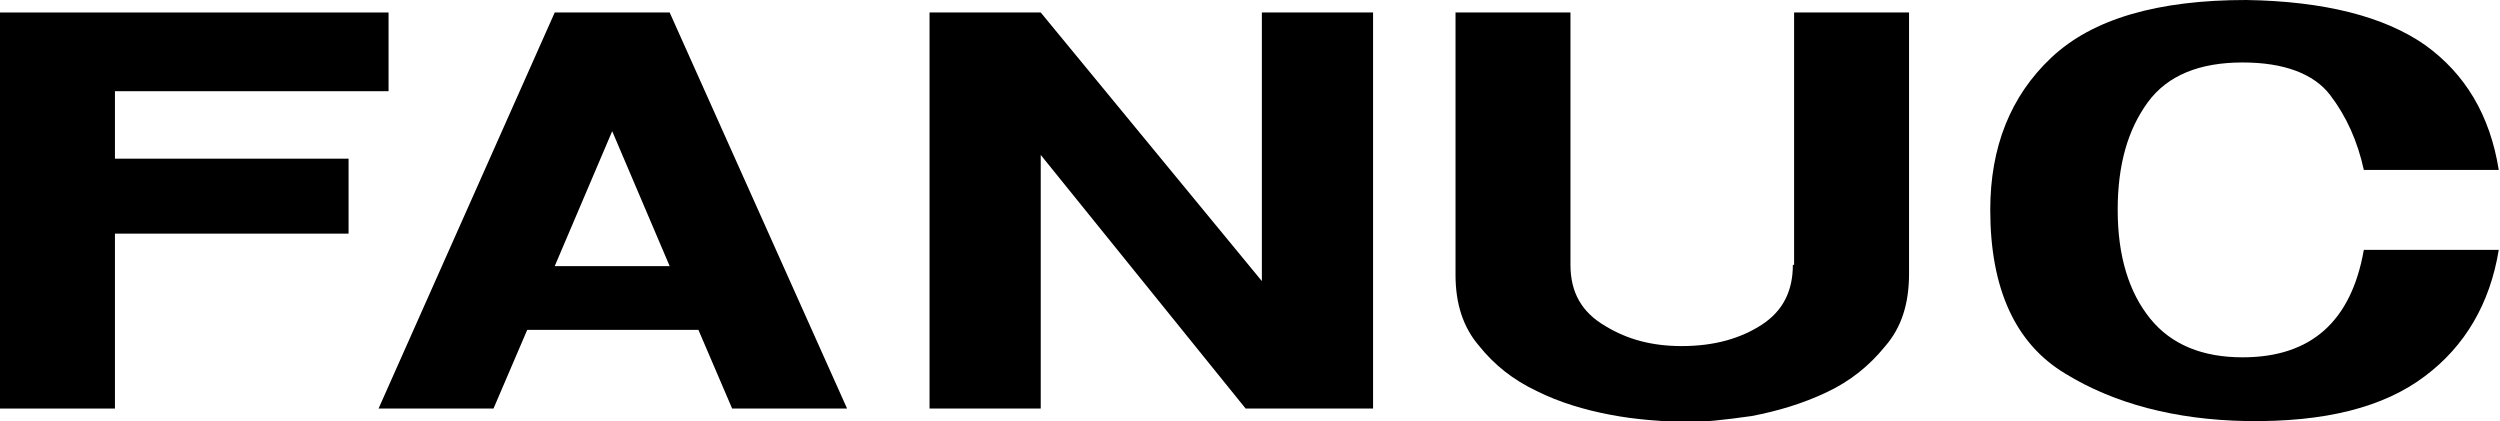 <?xml version="1.0" encoding="UTF-8"?> <svg xmlns="http://www.w3.org/2000/svg" xmlns:xlink="http://www.w3.org/1999/xlink" version="1.1" id="Livello_1" x="0px" y="0px" viewBox="0 0 200.1 33.7" style="enable-background:new 0 0 200.1 33.7;" xml:space="preserve"> <style type="text/css"> .st0{display:none;} .st1{fill-rule:evenodd;clip-rule:evenodd;} .st2{clip-path:url(#SVGID_00000061467187180493869240000006725188948676538507_);} </style> <g> <path d="M49,1h-4.6L30.7,31.8l-0.4,0.9h9.2l2.7-6.3h13.7l2.7,6.3h9.2L53.6,1H49z M49,21.3h-4.6L49,10.5l4.6,10.8H49"></path> <polyline points="9.2,7.3 31.1,7.3 31.1,1 0,1 0,32.7 9.2,32.7 9.2,18.7 27.9,18.7 27.9,12.7 9.2,12.7 9.2,7.3 "></polyline> <polyline points="101,22.5 83.3,1 74.4,1 74.4,32.7 83.3,32.7 83.3,12.4 99.7,32.7 109.9,32.7 109.9,1 101,1 101,22.5 "></polyline> <path d="M179.5,28.6c-3.2,0-5.7-1-7.4-3.1c-1.7-2.1-2.6-5-2.6-8.7c0-3.6,0.8-6.4,2.4-8.6c1.6-2.2,4.2-3.2,7.6-3.2 c3.3,0,5.7,0.9,7,2.6c1.3,1.7,2.2,3.7,2.7,6l10.8,0c-0.7-4.4-2.7-7.7-5.9-10c-3.3-2.3-8.1-3.5-14.3-3.6c-7.1,0-12.3,1.5-15.6,4.6 c-3.3,3.1-4.9,7.2-4.9,12.2c0,6.3,2,10.7,6,13.1c3.9,2.4,8.8,3.7,14.5,3.8c6.3,0.1,11-1.1,14.3-3.6c3.2-2.4,5.2-5.8,5.9-10.1h-10.8 C188.2,25.7,185,28.6,179.5,28.6"></path> <path d="M143.5,21.2c0,2.1-0.8,3.7-2.5,4.8c-1.7,1.1-3.8,1.7-6.4,1.7c-2.3,0-4.3-0.5-6.1-1.6c-1.9-1.1-2.8-2.7-2.8-4.9V1h-9.2v21 c0,2.3,0.6,4.2,1.9,5.7c1.2,1.5,2.7,2.7,4.6,3.6c1.8,0.9,3.8,1.5,5.9,1.9c2.1,0.4,4,0.5,5.8,0.6c1.6,0,3.4-0.2,5.5-0.5 c2.1-0.4,4.1-1,6-1.9c1.9-0.9,3.4-2.1,4.7-3.7c1.3-1.5,1.9-3.4,1.9-5.8V1h-9.2V21.2"></path> </g> </svg> 